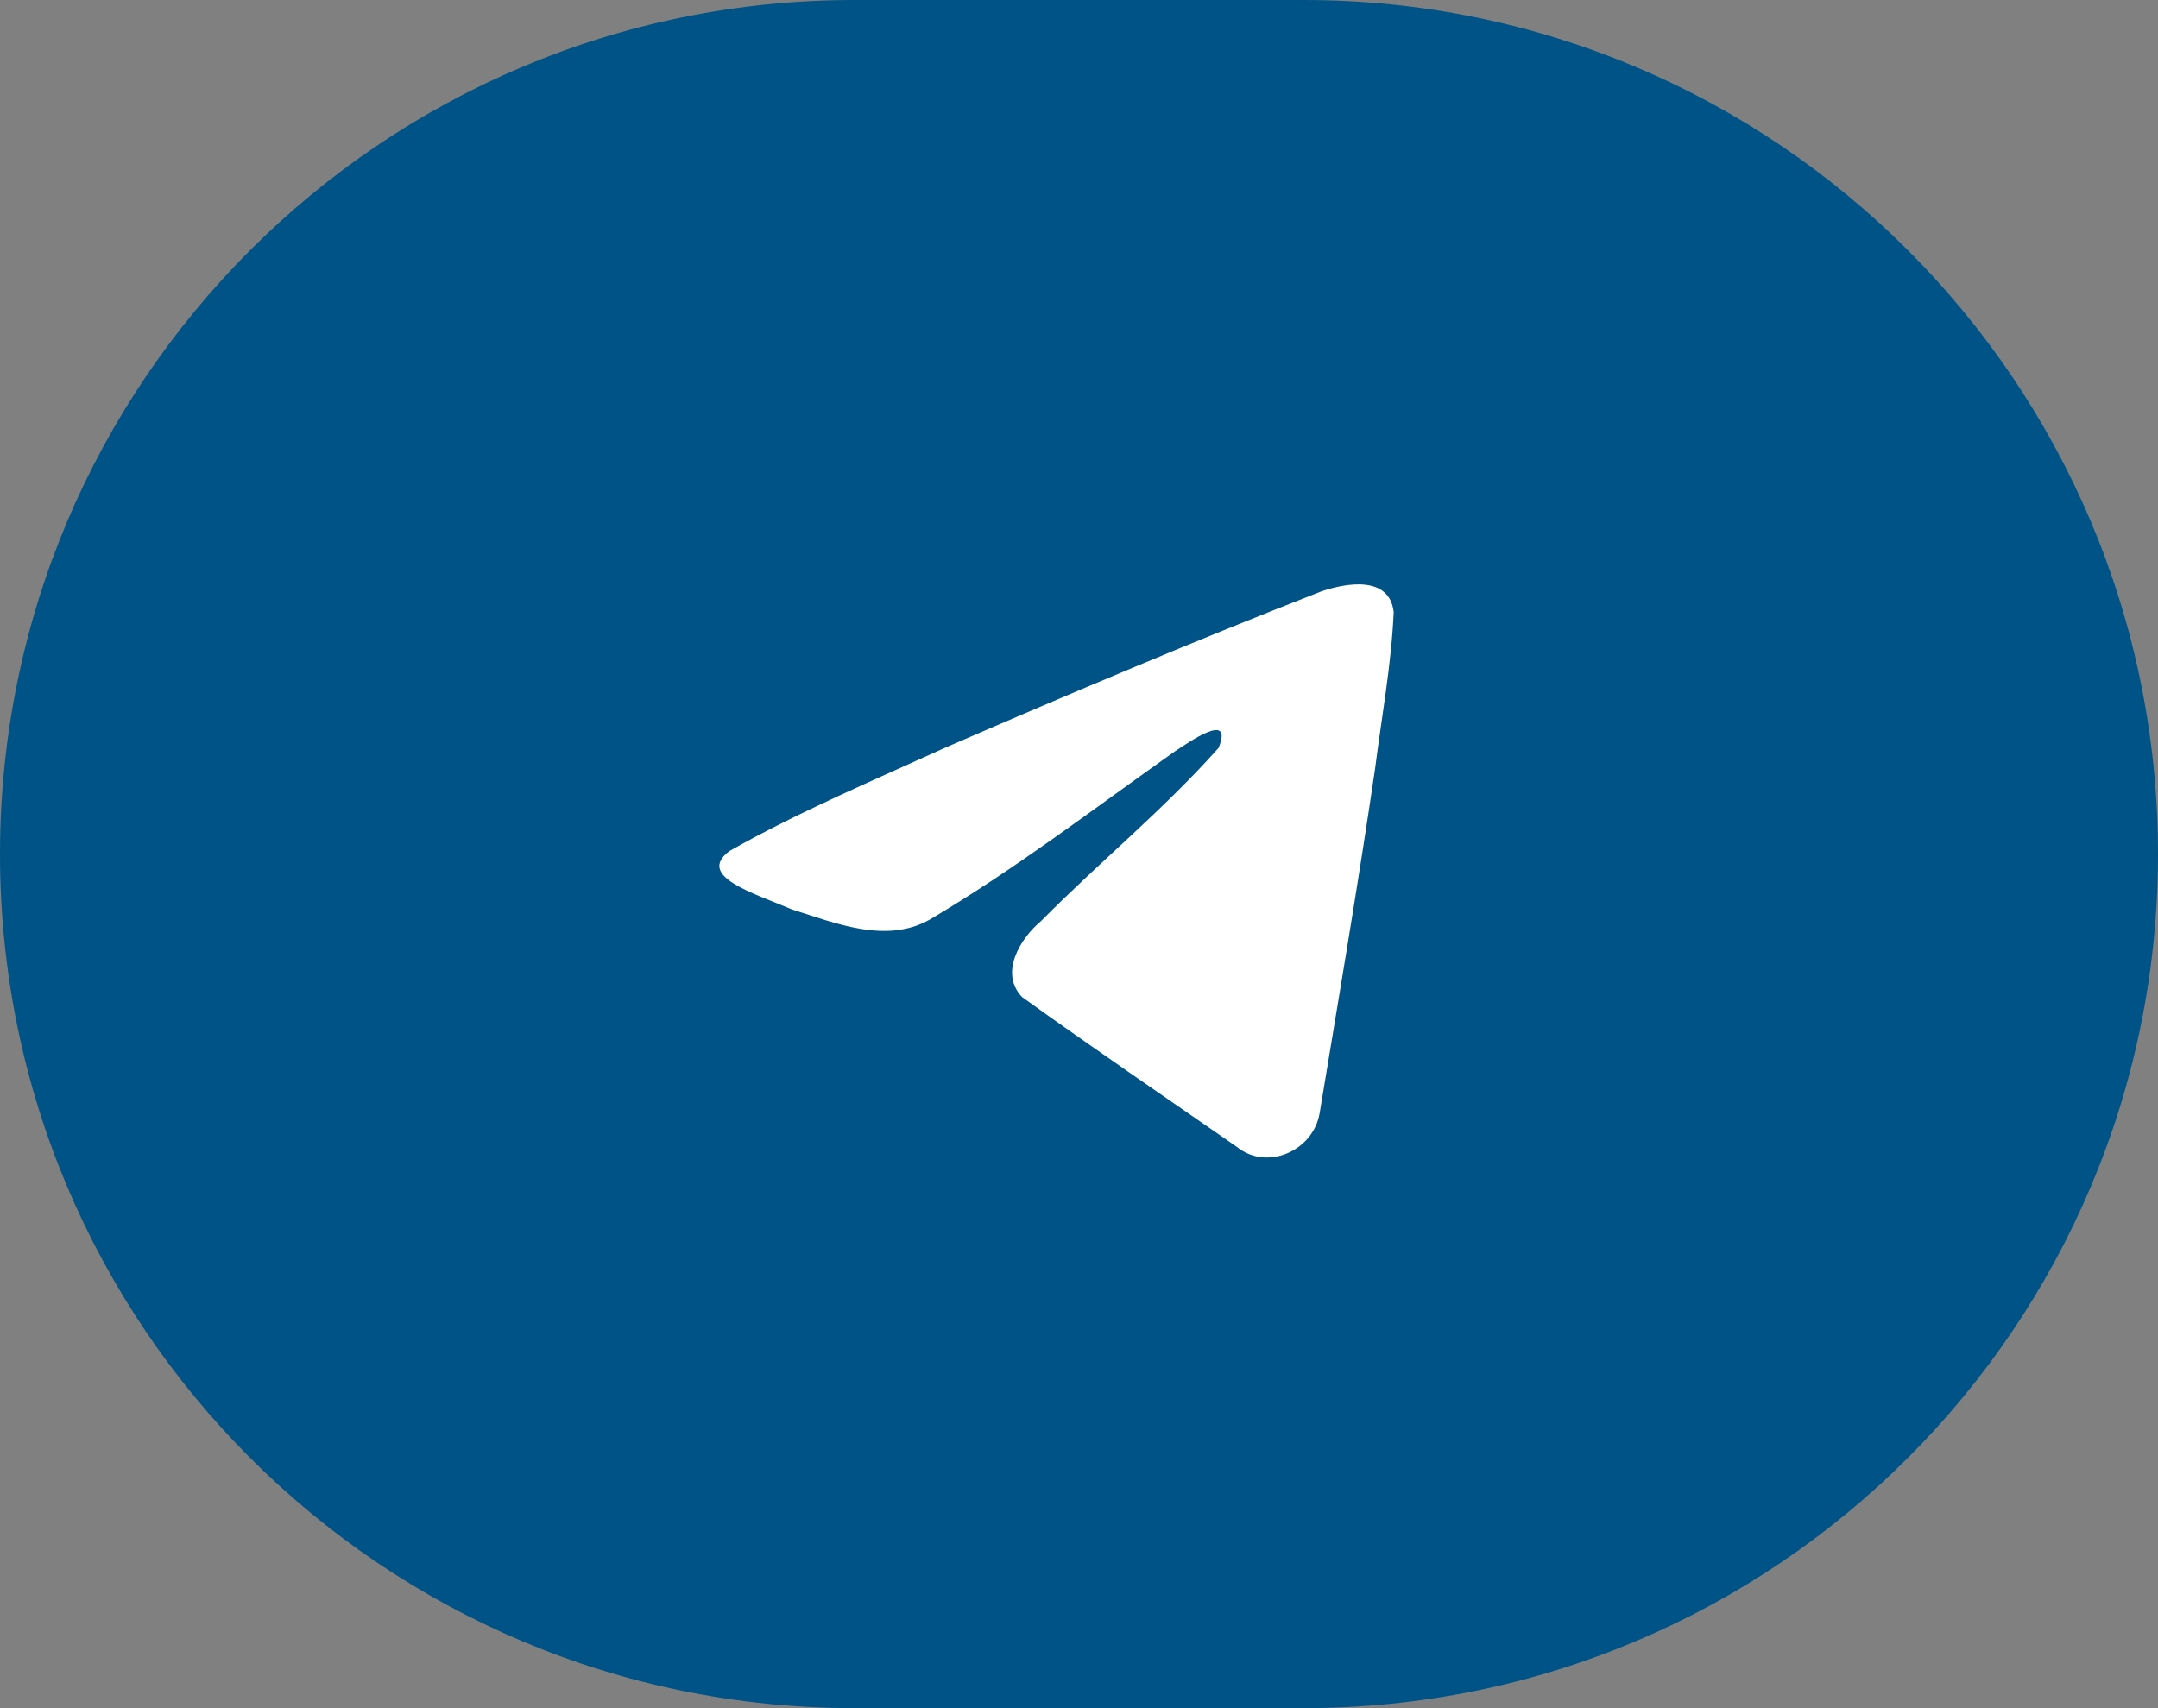 <?xml version="1.0" encoding="UTF-8"?> <svg xmlns="http://www.w3.org/2000/svg" width="48" height="38" viewBox="0 0 48 38" fill="none"><rect x="0" y="0" width="48" height="38" fill="#808080" stroke="none"/><path d="M0 19C0 8.507 8.507 0 19 0H29C39.493 0 48 8.507 48 19C48 29.493 39.493 38 29 38H19C8.507 38 0 29.493 0 19Z" fill="#005387"></path><path d="M16.227 18.931C17.761 18.063 19.474 17.339 21.075 16.611C23.828 15.419 26.593 14.248 29.385 13.158C29.928 12.972 30.904 12.79 31 13.616C30.948 14.786 30.732 15.949 30.584 17.112C30.209 19.669 29.775 22.217 29.352 24.766C29.206 25.615 28.17 26.054 27.507 25.511C25.913 24.406 24.308 23.312 22.735 22.182C22.219 21.645 22.697 20.873 23.157 20.489C24.47 19.162 25.862 18.034 27.105 16.638C27.441 15.807 26.45 16.507 26.123 16.722C24.326 17.993 22.573 19.341 20.679 20.458C19.712 21.005 18.584 20.537 17.617 20.232C16.75 19.864 15.479 19.492 16.227 18.931Z" fill="white"></path></svg> 